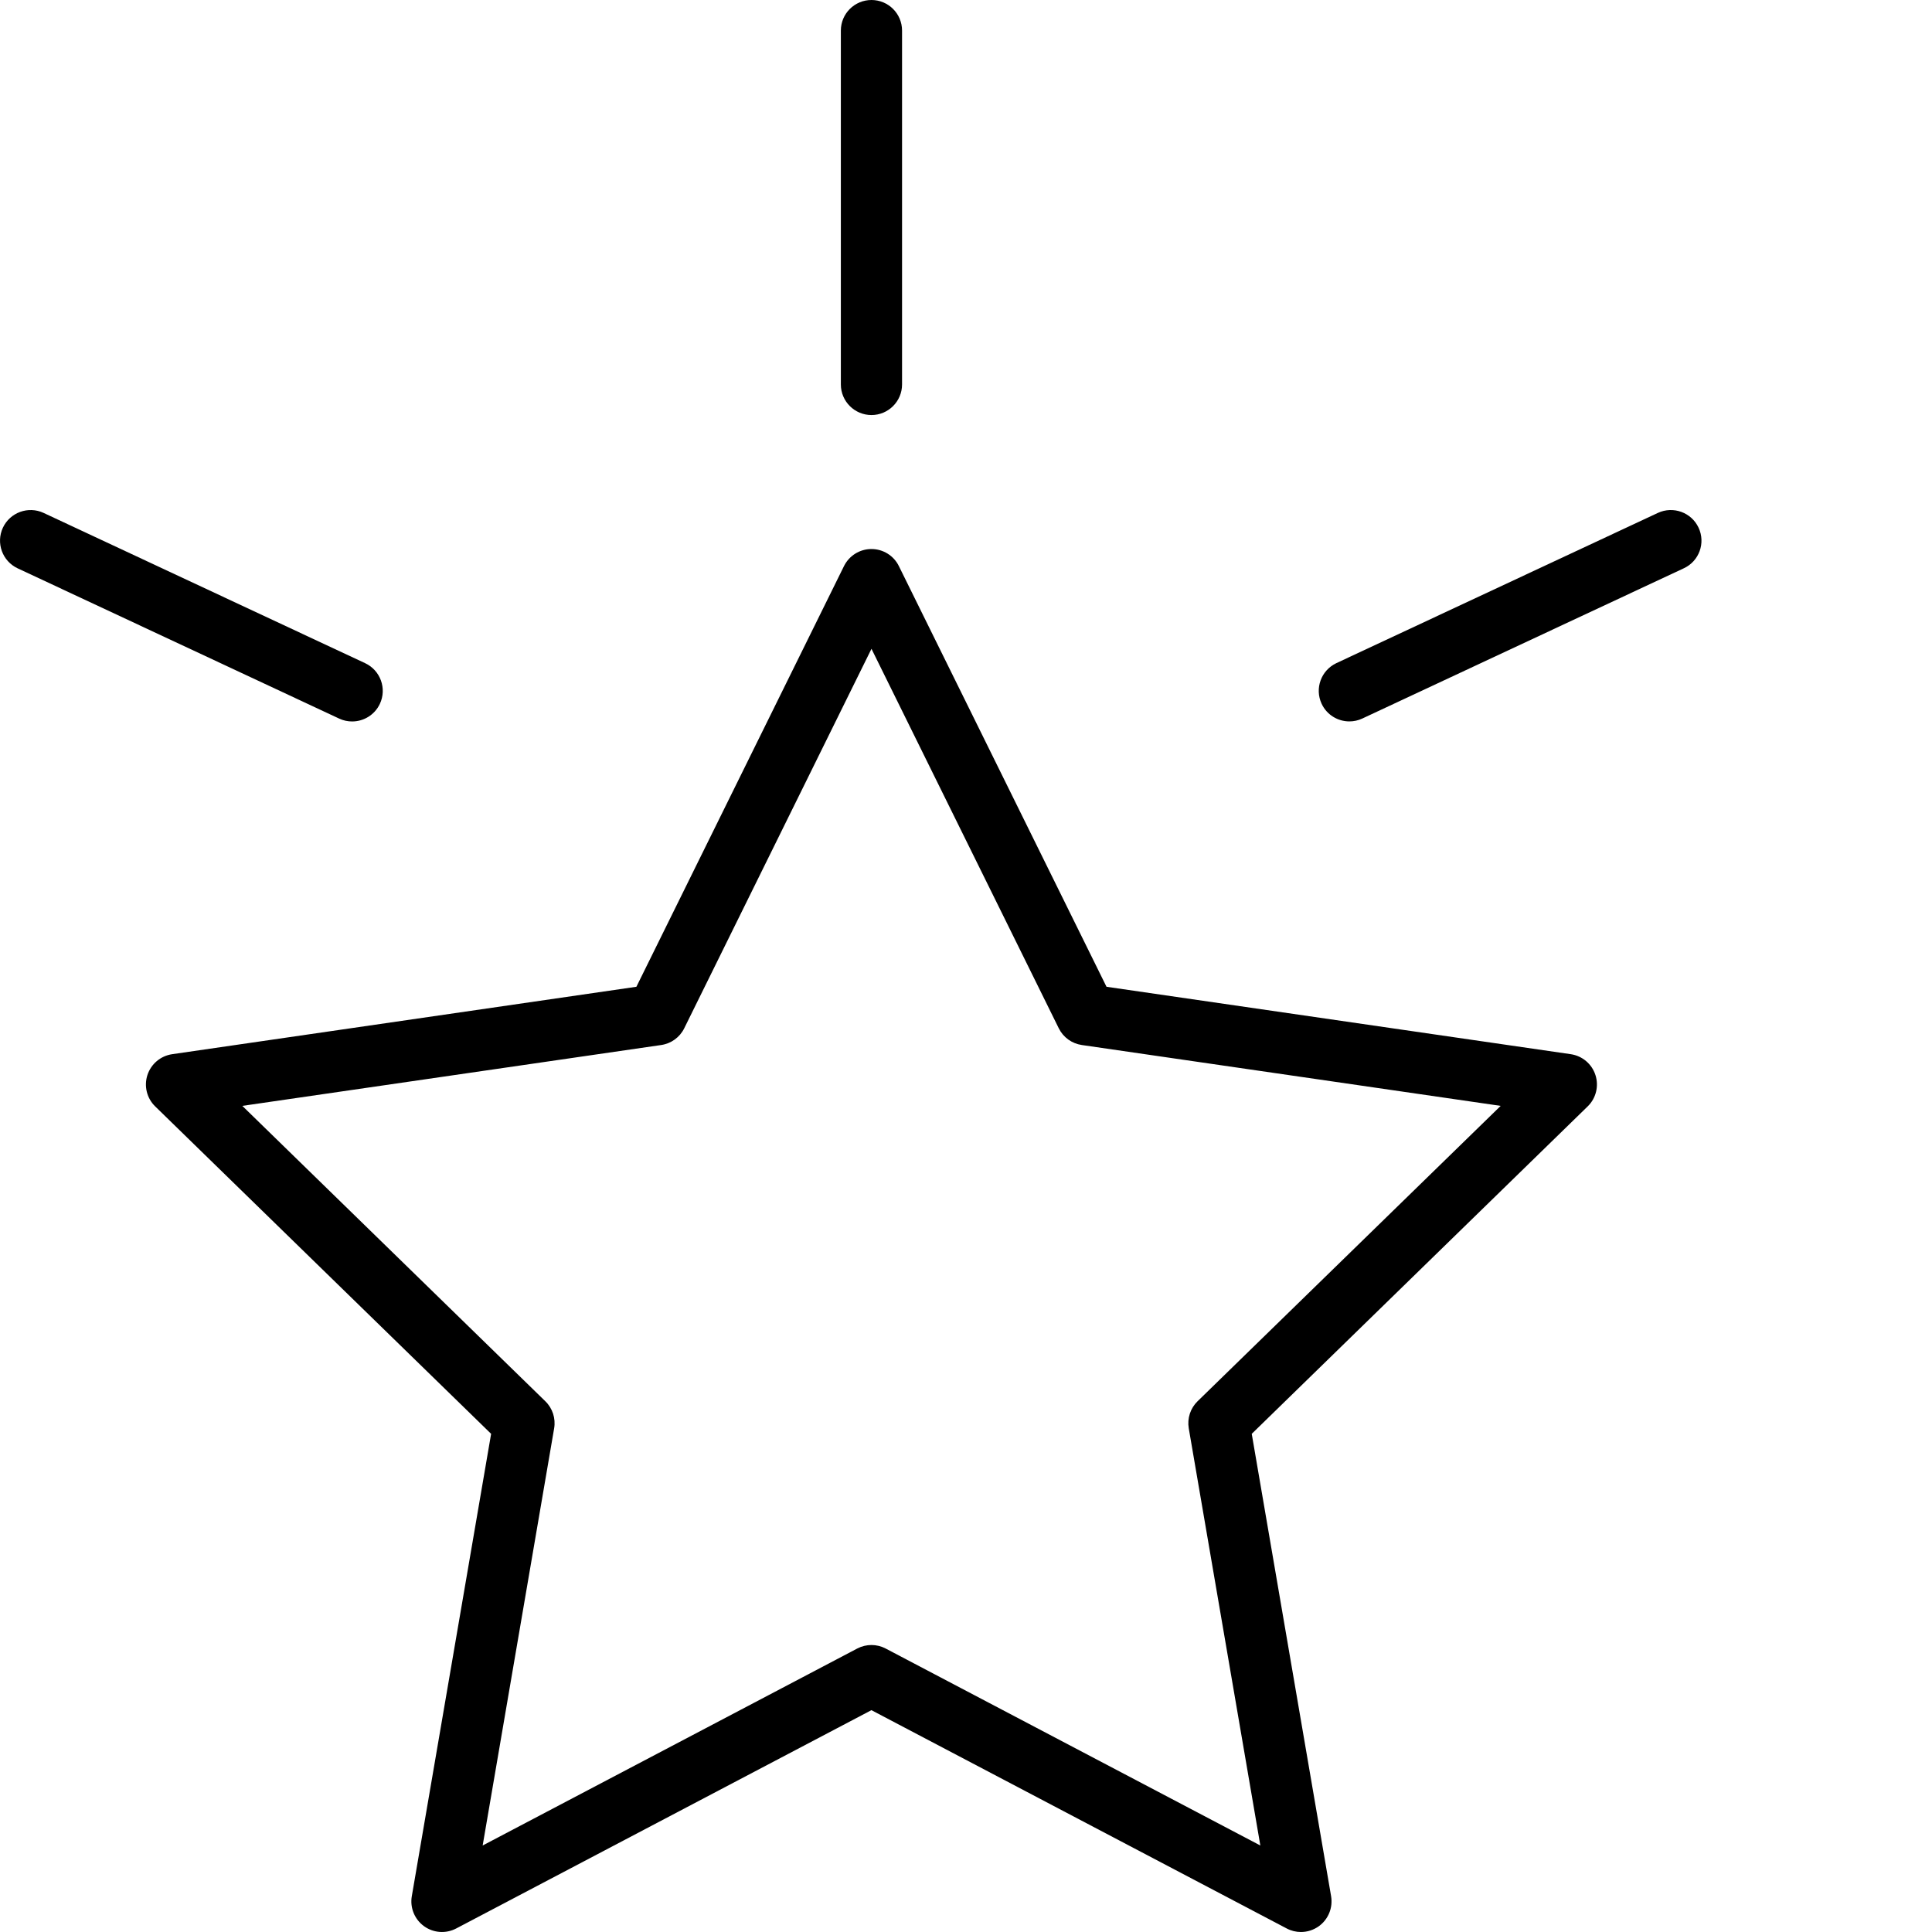 <?xml version="1.0" encoding="utf-8"?>
<svg width="40" height="40" viewBox="0 0 40 40" fill="none" xmlns="http://www.w3.org/2000/svg">
<path d="M32.522 21.826L22.909 20.43L18.61 11.72C18.504 11.504 18.284 11.367 18.042 11.367C17.801 11.367 17.581 11.504 17.474 11.72L13.176 20.43L3.564 21.826C3.325 21.861 3.127 22.028 3.052 22.258C2.978 22.487 3.04 22.739 3.213 22.907L10.168 29.686L8.526 39.259C8.485 39.497 8.583 39.737 8.778 39.879C8.974 40.021 9.232 40.039 9.445 39.927L18.042 35.407L26.64 39.927C26.733 39.976 26.834 40 26.934 40C27.066 40 27.196 39.959 27.307 39.879C27.502 39.737 27.599 39.497 27.559 39.259L25.916 29.686L32.871 22.907C33.044 22.739 33.106 22.487 33.032 22.258C32.958 22.028 32.76 21.861 32.522 21.826ZM24.794 29.012C24.645 29.157 24.577 29.367 24.612 29.572L26.094 38.209L18.337 34.131C18.153 34.034 17.933 34.034 17.748 34.131L9.993 38.209L11.473 29.572C11.508 29.367 11.44 29.157 11.291 29.012L5.017 22.896L13.689 21.636C13.895 21.606 14.074 21.477 14.166 21.29L18.043 13.433L21.921 21.29C22.013 21.477 22.192 21.606 22.398 21.636L31.07 22.896L24.794 29.012Z" fill="black"/>
<path d="M7.29 14.937C7.529 14.937 7.757 14.802 7.865 14.572C8.013 14.255 7.876 13.878 7.559 13.73L0.902 10.619C0.585 10.472 0.208 10.609 0.06 10.925C-0.088 11.242 0.049 11.619 0.366 11.767L7.023 14.878C7.109 14.918 7.2 14.937 7.29 14.937Z" fill="black"/>
<path d="M35.167 10.925C35.019 10.608 34.641 10.472 34.325 10.619L27.669 13.729C27.352 13.878 27.215 14.255 27.363 14.571C27.47 14.801 27.699 14.936 27.937 14.936C28.027 14.936 28.118 14.917 28.204 14.877L34.861 11.766C35.179 11.619 35.316 11.242 35.167 10.925Z" fill="black"/>
<path d="M18.043 8.593C18.392 8.593 18.676 8.309 18.676 7.96V0.633C18.676 0.283 18.392 0 18.043 0C17.693 0 17.409 0.283 17.409 0.633V7.96C17.409 8.309 17.693 8.593 18.043 8.593Z" fill="black"/>
</svg>
